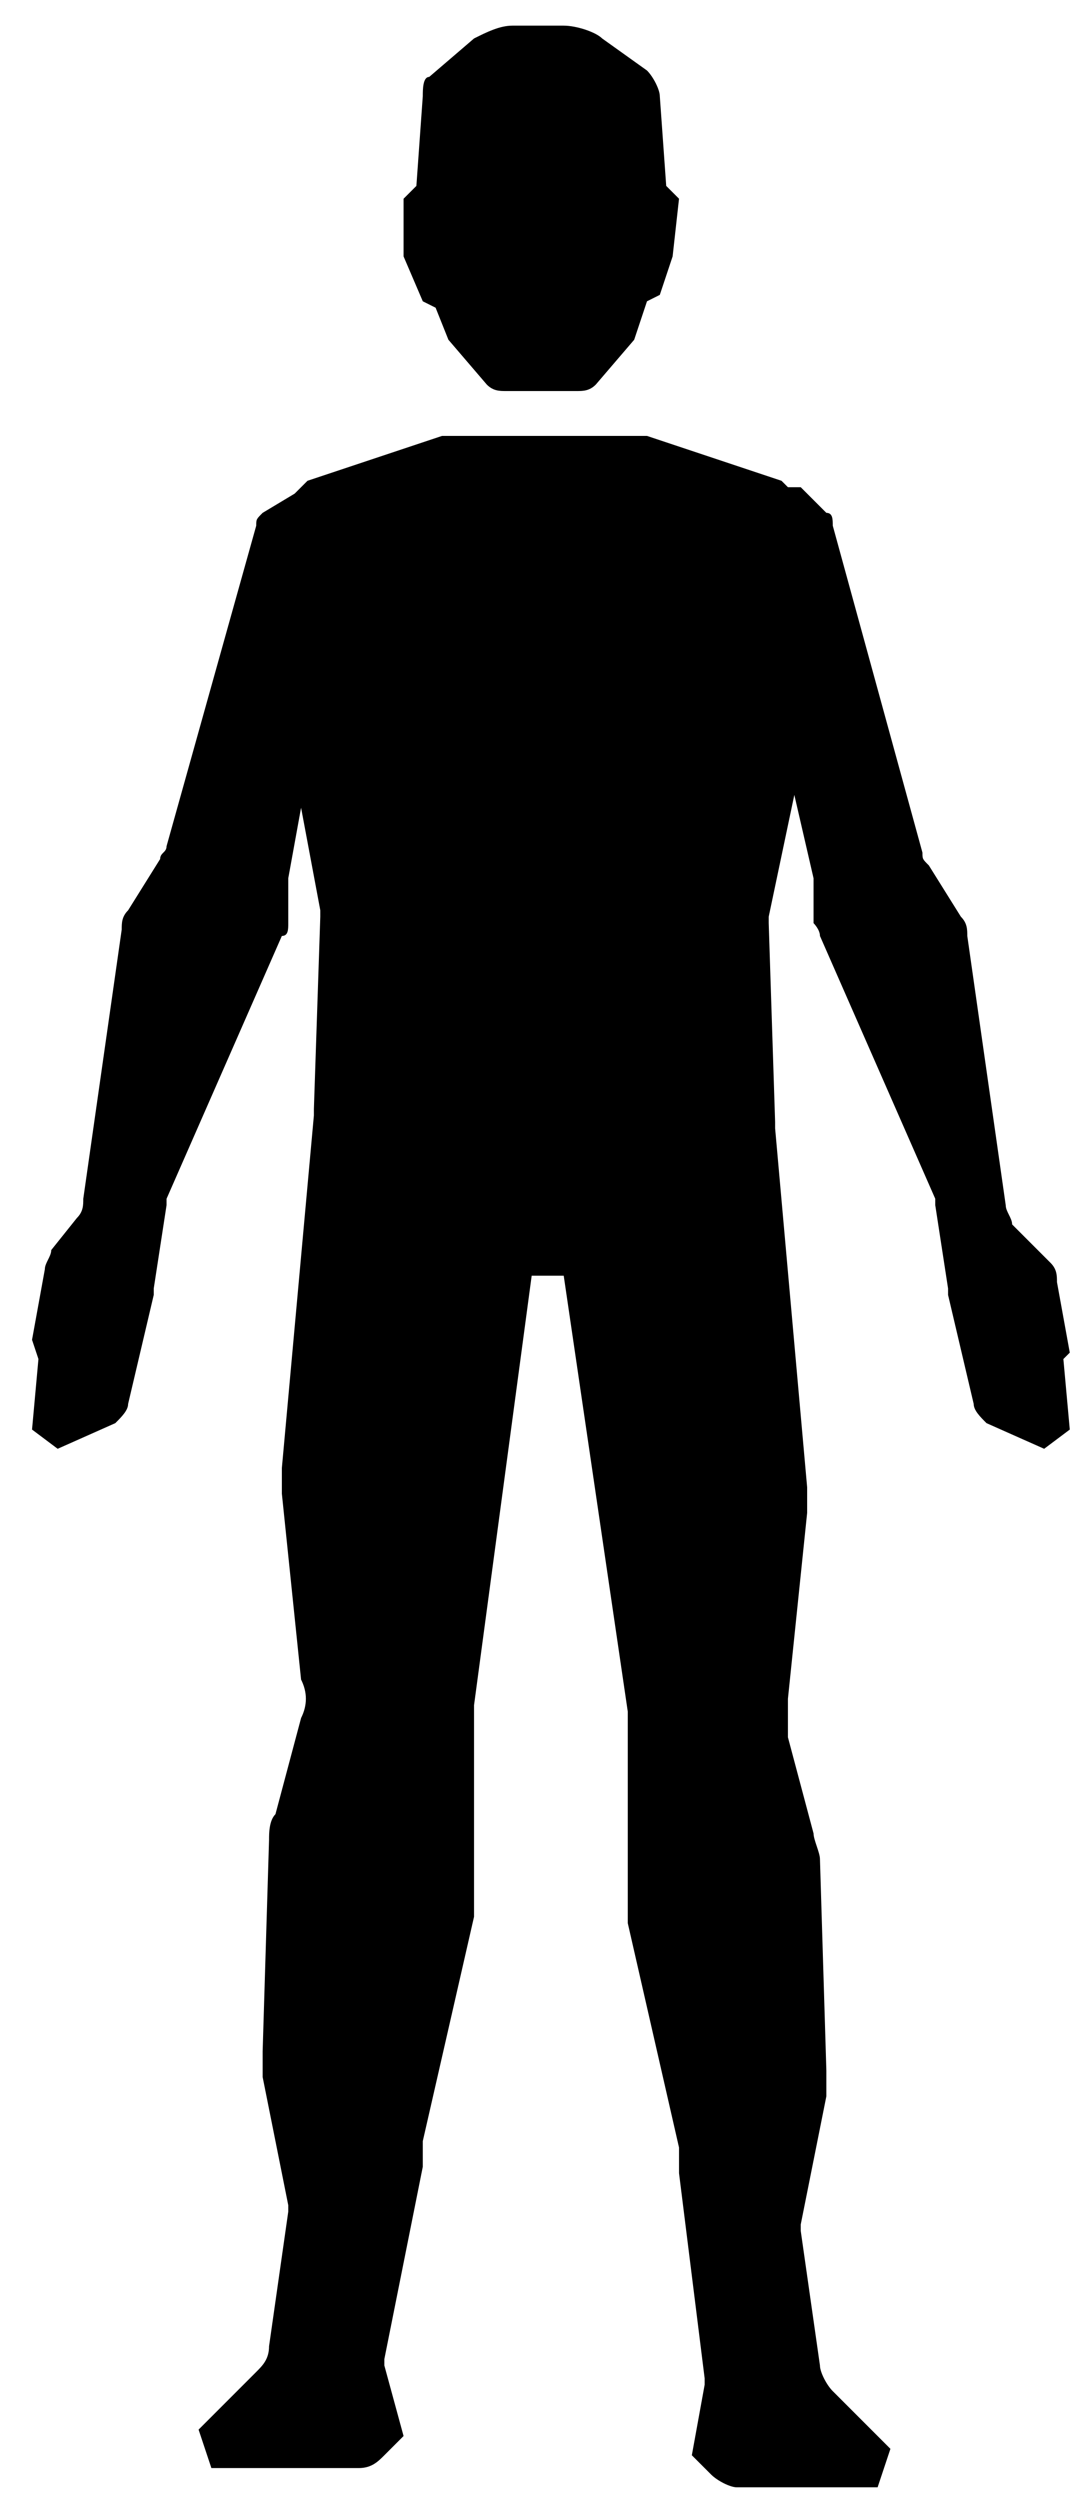 <?xml version="1.0" encoding="utf-8"?>
<!-- Generator: Adobe Illustrator 25.4.1, SVG Export Plug-In . SVG Version: 6.00 Build 0)  -->
<svg version="1.1" baseProfile="tiny" id="Layer_1" xmlns="http://www.w3.org/2000/svg" xmlns:xlink="http://www.w3.org/1999/xlink"
	 x="0px" y="0px" width="17px" height="39px" viewBox="0 0 17 39" overflow="visible" xml:space="preserve">
<path d="M16.6,21.2l0.1,1.1l-0.4,0.3l-0.9-0.4c-0.1-0.1-0.2-0.2-0.2-0.3l-0.4-1.7c0,0,0,0,0-0.1l-0.2-1.3c0,0,0-0.1,0-0.1l-1.8-4.1
	c0-0.1-0.1-0.2-0.1-0.2l0-0.6c0,0,0-0.1,0-0.1l-0.3-1.3l-0.4,1.9c0,0,0,0.1,0,0.1l0.1,3.1c0,0.1,0,0.1,0,0.1l0.5,5.6
	c0,0.1,0,0.3,0,0.4l-0.3,2.9c0,0.2,0,0.4,0,0.6l0.4,1.5c0,0.1,0.1,0.3,0.1,0.4l0.1,3.3c0,0.1,0,0.2,0,0.4l-0.4,2c0,0,0,0.1,0,0.1
	l0.3,2.1c0,0.1,0.1,0.3,0.2,0.4l0.9,0.9l-0.2,0.6h-2.2c-0.1,0-0.3-0.1-0.4-0.2l-0.3-0.3l0.2-1.1c0,0,0-0.1,0-0.1l-0.4-3.2
	c0-0.1,0-0.3,0-0.4l-0.8-3.5c0-0.1,0-0.2,0-0.4l0-2.6c0-0.1,0-0.2,0-0.3l-1-6.8H8.3l-0.9,6.7c0,0.1,0,0.2,0,0.3l0,2.6
	c0,0.1,0,0.3,0,0.4l-0.8,3.5c0,0.1,0,0.2,0,0.4L6,36.8c0,0,0,0.1,0,0.1L6.3,38l-0.3,0.3c-0.1,0.1-0.2,0.2-0.4,0.2H3.3l-0.2-0.6L4,37
	c0.1-0.1,0.2-0.2,0.2-0.4l0.3-2.1c0,0,0-0.1,0-0.1l-0.4-2c0-0.1,0-0.2,0-0.4l0.1-3.3c0-0.1,0-0.3,0.1-0.4l0.4-1.5
	c0.1-0.2,0.1-0.4,0-0.6l-0.3-2.9c0-0.1,0-0.3,0-0.4l0.5-5.5c0,0,0-0.1,0-0.1L5,14.3c0,0,0-0.1,0-0.1l-0.3-1.6l-0.2,1.1
	c0,0,0,0.1,0,0.1l0,0.6c0,0.1,0,0.2-0.1,0.2l-1.8,4.1c0,0,0,0.1,0,0.1l-0.2,1.3c0,0,0,0,0,0.1l-0.4,1.7c0,0.1-0.1,0.2-0.2,0.3
	l-0.9,0.4l-0.4-0.3l0.1-1.1l-0.1-0.3l0.2-1.1c0-0.1,0.1-0.2,0.1-0.3L1.2,19c0.1-0.1,0.1-0.2,0.1-0.3l0.6-4.2c0-0.1,0-0.2,0.1-0.3
	l0.5-0.8c0-0.1,0.1-0.1,0.1-0.2L4,8.2C4,8.1,4,8.1,4.1,8l0.5-0.3c0.1-0.1,0.1-0.1,0.2-0.2l2.1-0.7c0.1,0,0.1,0,0.2,0h2.8
	c0.1,0,0.1,0,0.2,0l2.1,0.7c0,0,0.1,0.1,0.1,0.1c0.1,0,0.1,0,0.2,0L12.9,8C13,8,13,8.1,13,8.2l1.4,5.1c0,0.1,0,0.1,0.1,0.2l0.5,0.8
	c0.1,0.1,0.1,0.2,0.1,0.3l0.6,4.2c0,0.1,0.1,0.2,0.1,0.3l0.6,0.6c0.1,0.1,0.1,0.2,0.1,0.3l0.2,1.1L16.6,21.2z"/>
<path d="M6.6,4.7l0.2,0.1L7,5.3L7.6,6c0.1,0.1,0.2,0.1,0.3,0.1H9c0.1,0,0.2,0,0.3-0.1l0.6-0.7l0.2-0.6l0.2-0.1L10.5,4l0.1-0.9
	l-0.2-0.2l-0.1-1.4c0-0.1-0.1-0.3-0.2-0.4L9.4,0.6C9.3,0.5,9,0.4,8.8,0.4H8c-0.2,0-0.4,0.1-0.6,0.2L6.7,1.2C6.6,1.2,6.6,1.4,6.6,1.5
	L6.5,2.9L6.3,3.1L6.3,4L6.6,4.7z"/>
</svg>
